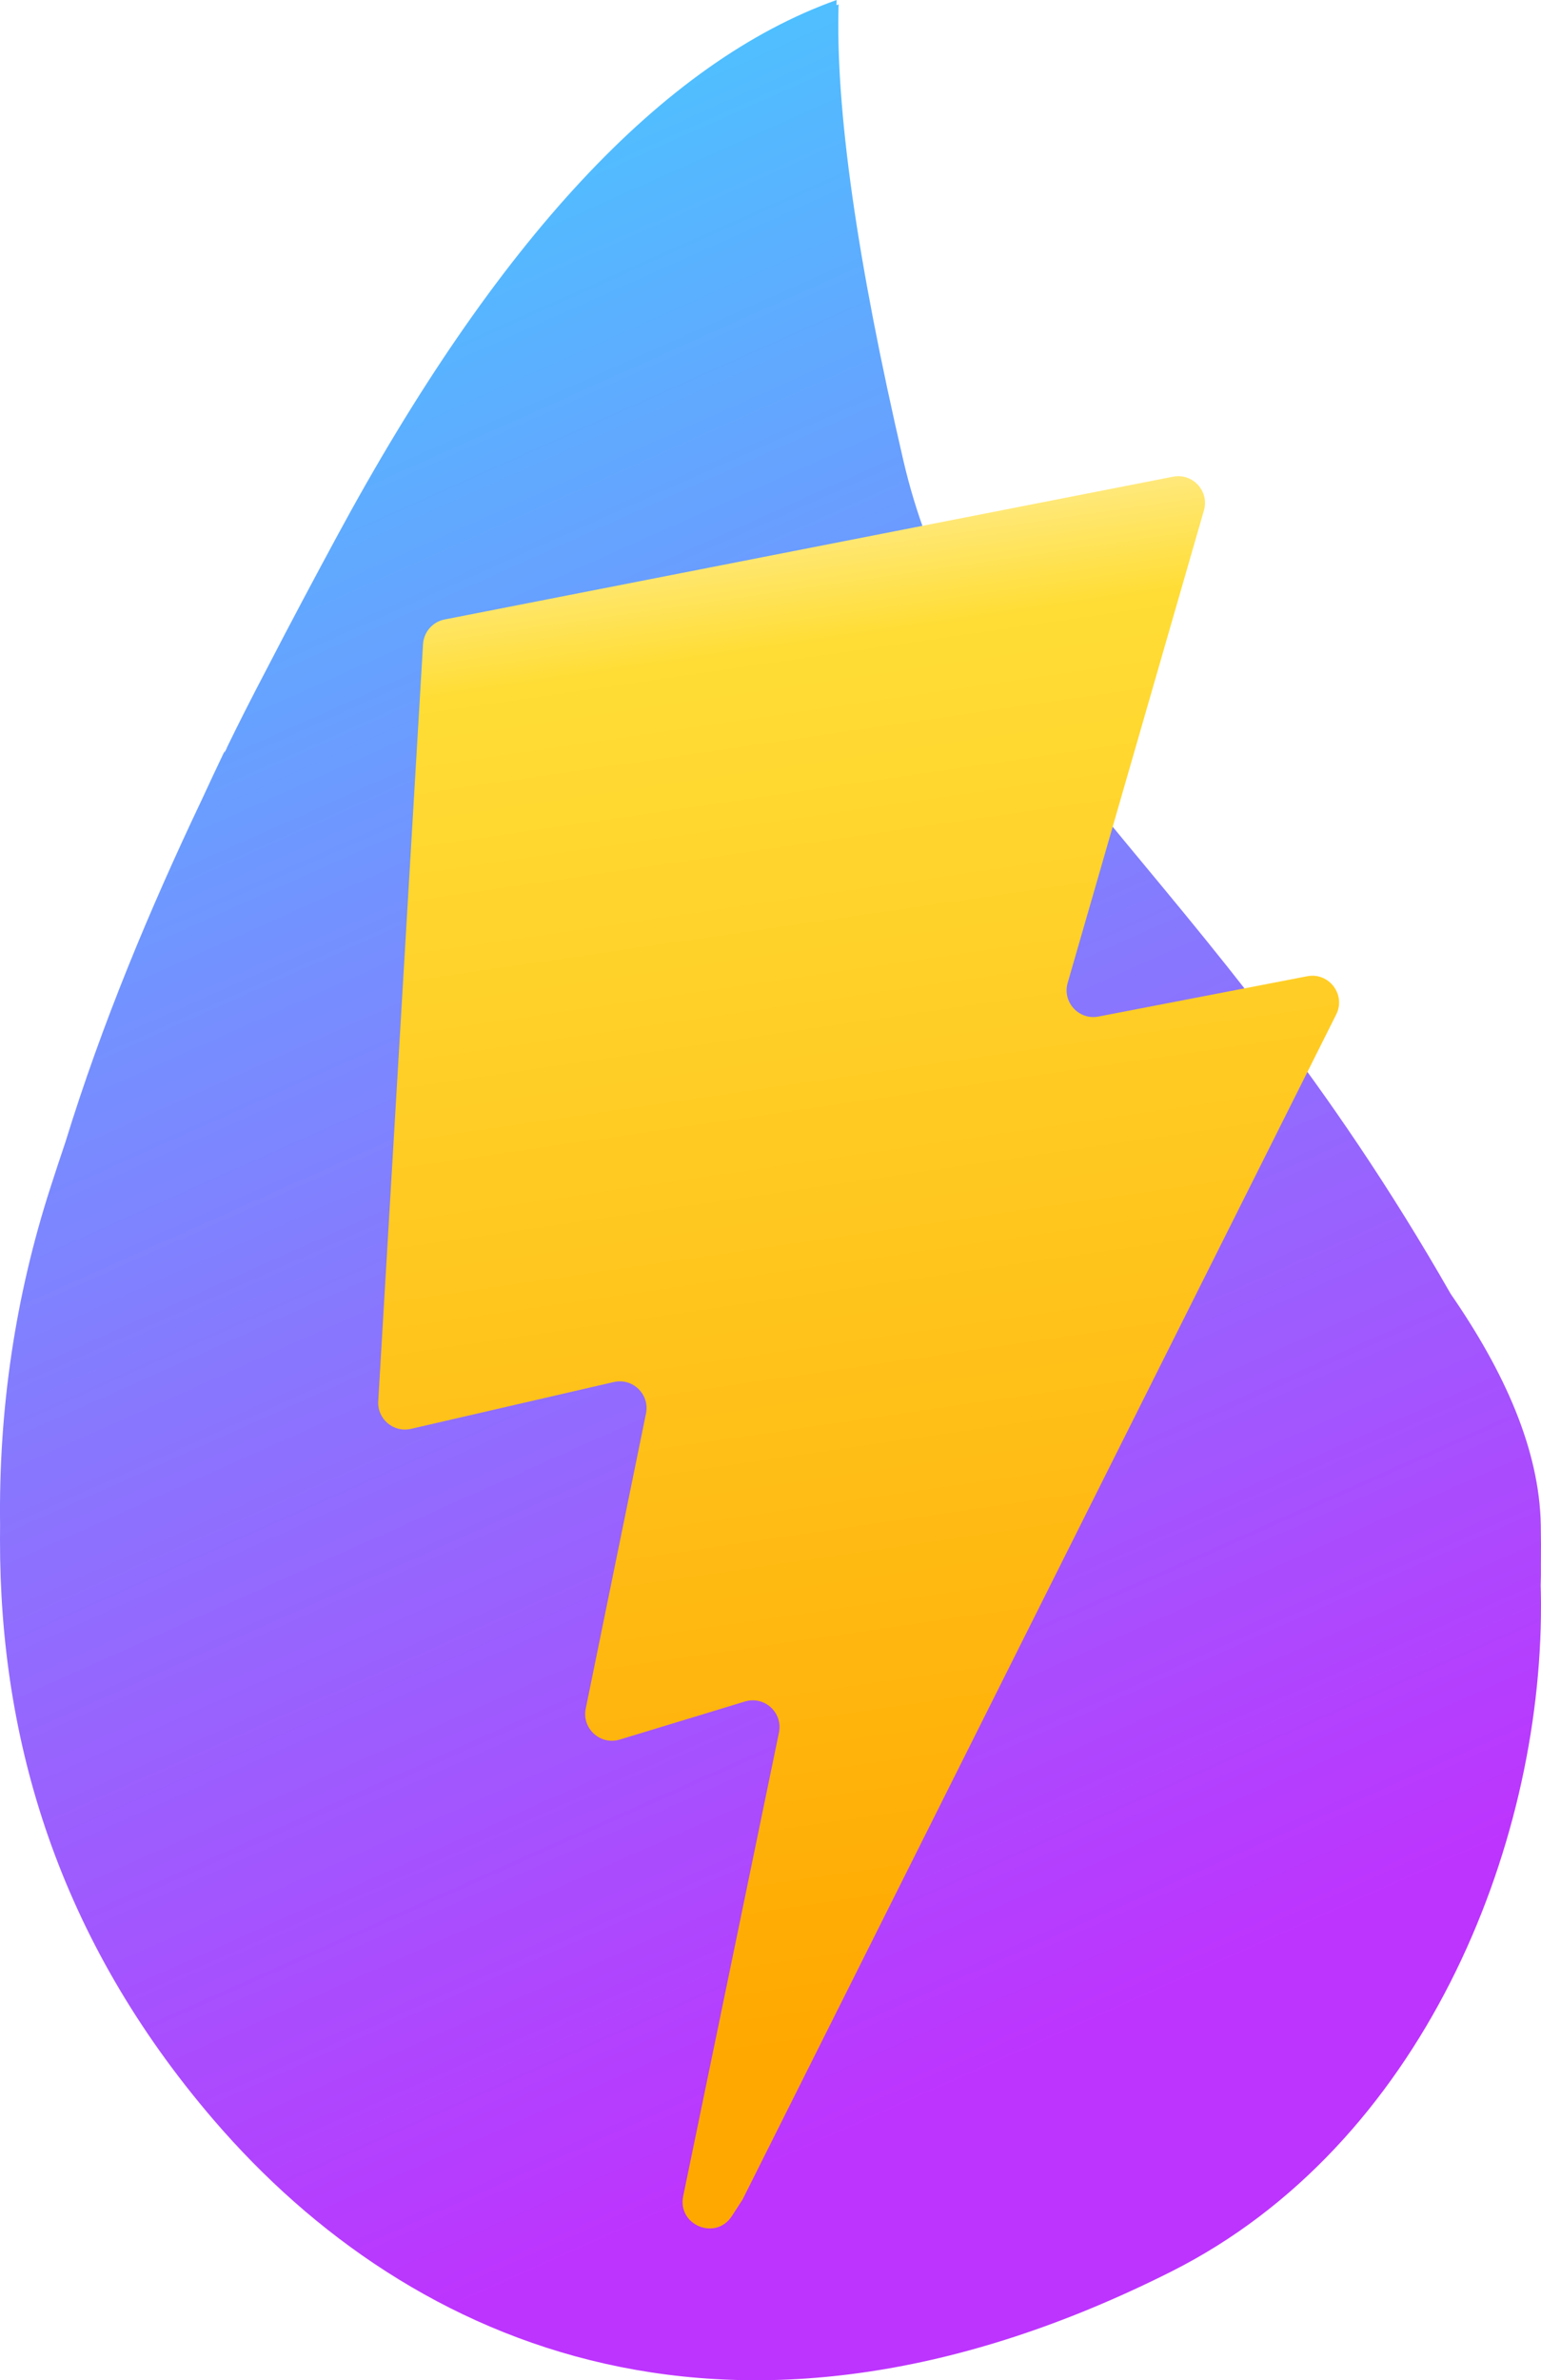 <?xml version="1.0" encoding="UTF-8"?>
<svg width="351px" height="542px" viewBox="0 0 351 542" version="1.1" xmlns="http://www.w3.org/2000/svg" xmlns:xlink="http://www.w3.org/1999/xlink">
    <title>Group</title>
    <defs>
        <linearGradient x1="28.683%" y1="-3.321%" x2="53.203%" y2="85.773%" id="linearGradient-1">
            <stop stop-color="#41D1FF" offset="0%"></stop>
            <stop stop-color="#BD34FE" offset="100%"></stop>
        </linearGradient>
        <linearGradient x1="43.376%" y1="2.242%" x2="50.316%" y2="89.03%" id="linearGradient-2">
            <stop stop-color="#FFEA83" offset="0%"></stop>
            <stop stop-color="#FFDD35" offset="8.333%"></stop>
            <stop stop-color="#FFA800" offset="100%"></stop>
        </linearGradient>
    </defs>
    <g id="Page-1" stroke="none" stroke-width="1" fill="none" fill-rule="evenodd">
        <g id="Group" transform="translate(-0.004, 0)">
            <path d="M190.564,0 C190.552,0.389 190.541,0.781 190.532,1.176 L191.02,1 C190.279,24.674 195.194,59.29 205.764,104.848 C208.618,117.149 212.877,128.116 218.283,138.473 L218.936,139.707 C225.116,151.139 232.69,161.882 241.303,172.93 L241.94,173.119 L251.734,185.48 C251.703,185.593 251.672,185.706 251.641,185.819 C251.859,186.086 252.096,186.375 252.349,186.685 L252.335,186.909 C274.807,214.283 302.464,245.628 330.434,294.629 C342.722,312.428 350.635,330.093 350.954,347.229 C351.01,350.236 351.019,353.232 350.981,356.217 C351.002,357.83 350.985,359.449 350.931,361.073 C350.969,362.277 350.991,363.489 351,364.707 C351.005,364.993 351.005,365.279 351.001,365.565 C351.109,420.944 323.876,488.557 266.762,517.265 C168.664,566.575 93.915,535.441 48.643,482.689 C13.269,441.471 -0.031,396.334 0.004,350.71 C0.002,349.568 0.007,348.424 0.021,347.281 C-0.32,320.835 3.493,295.238 11.464,270.489 C12.589,266.996 13.74,263.507 14.918,260.024 C23.184,233.153 34.164,206.927 45.968,182.093 C47.673,178.391 49.409,174.693 51.175,171 C51.16,171.14 51.145,171.281 51.131,171.421 C51.308,171.058 51.485,170.698 51.663,170.338 L51.686,170.225 C54.128,165.165 57.243,159.026 61.03,151.806 C66.28,141.642 71.535,131.799 76.646,122.333 C113.055,54.893 151.028,14.115 190.564,0 Z" id="Combined-Shape" fill="url(#linearGradient-1)"></path>
            <path d="M267.201,108.548 L101.275,141.061 C98.548,141.595 96.528,143.906 96.364,146.68 L86.157,319.065 C85.917,323.125 89.646,326.276 93.609,325.362 L139.805,314.701 C144.127,313.704 148.033,317.511 147.145,321.858 L133.42,389.066 C132.496,393.589 136.743,397.457 141.16,396.115 L169.693,387.446 C174.117,386.103 178.367,389.982 177.431,394.509 L155.62,500.078 C154.255,506.682 163.038,510.283 166.701,504.621 L169.148,500.84 L304.355,231.013 C306.619,226.495 302.714,221.343 297.752,222.301 L250.201,231.478 C245.732,232.34 241.93,228.178 243.192,223.806 L274.228,116.216 C275.49,111.837 271.675,107.672 267.201,108.548 Z" id="Path-Copy" fill="url(#linearGradient-2)" fill-rule="nonzero"></path>
        </g>
    </g>
</svg>